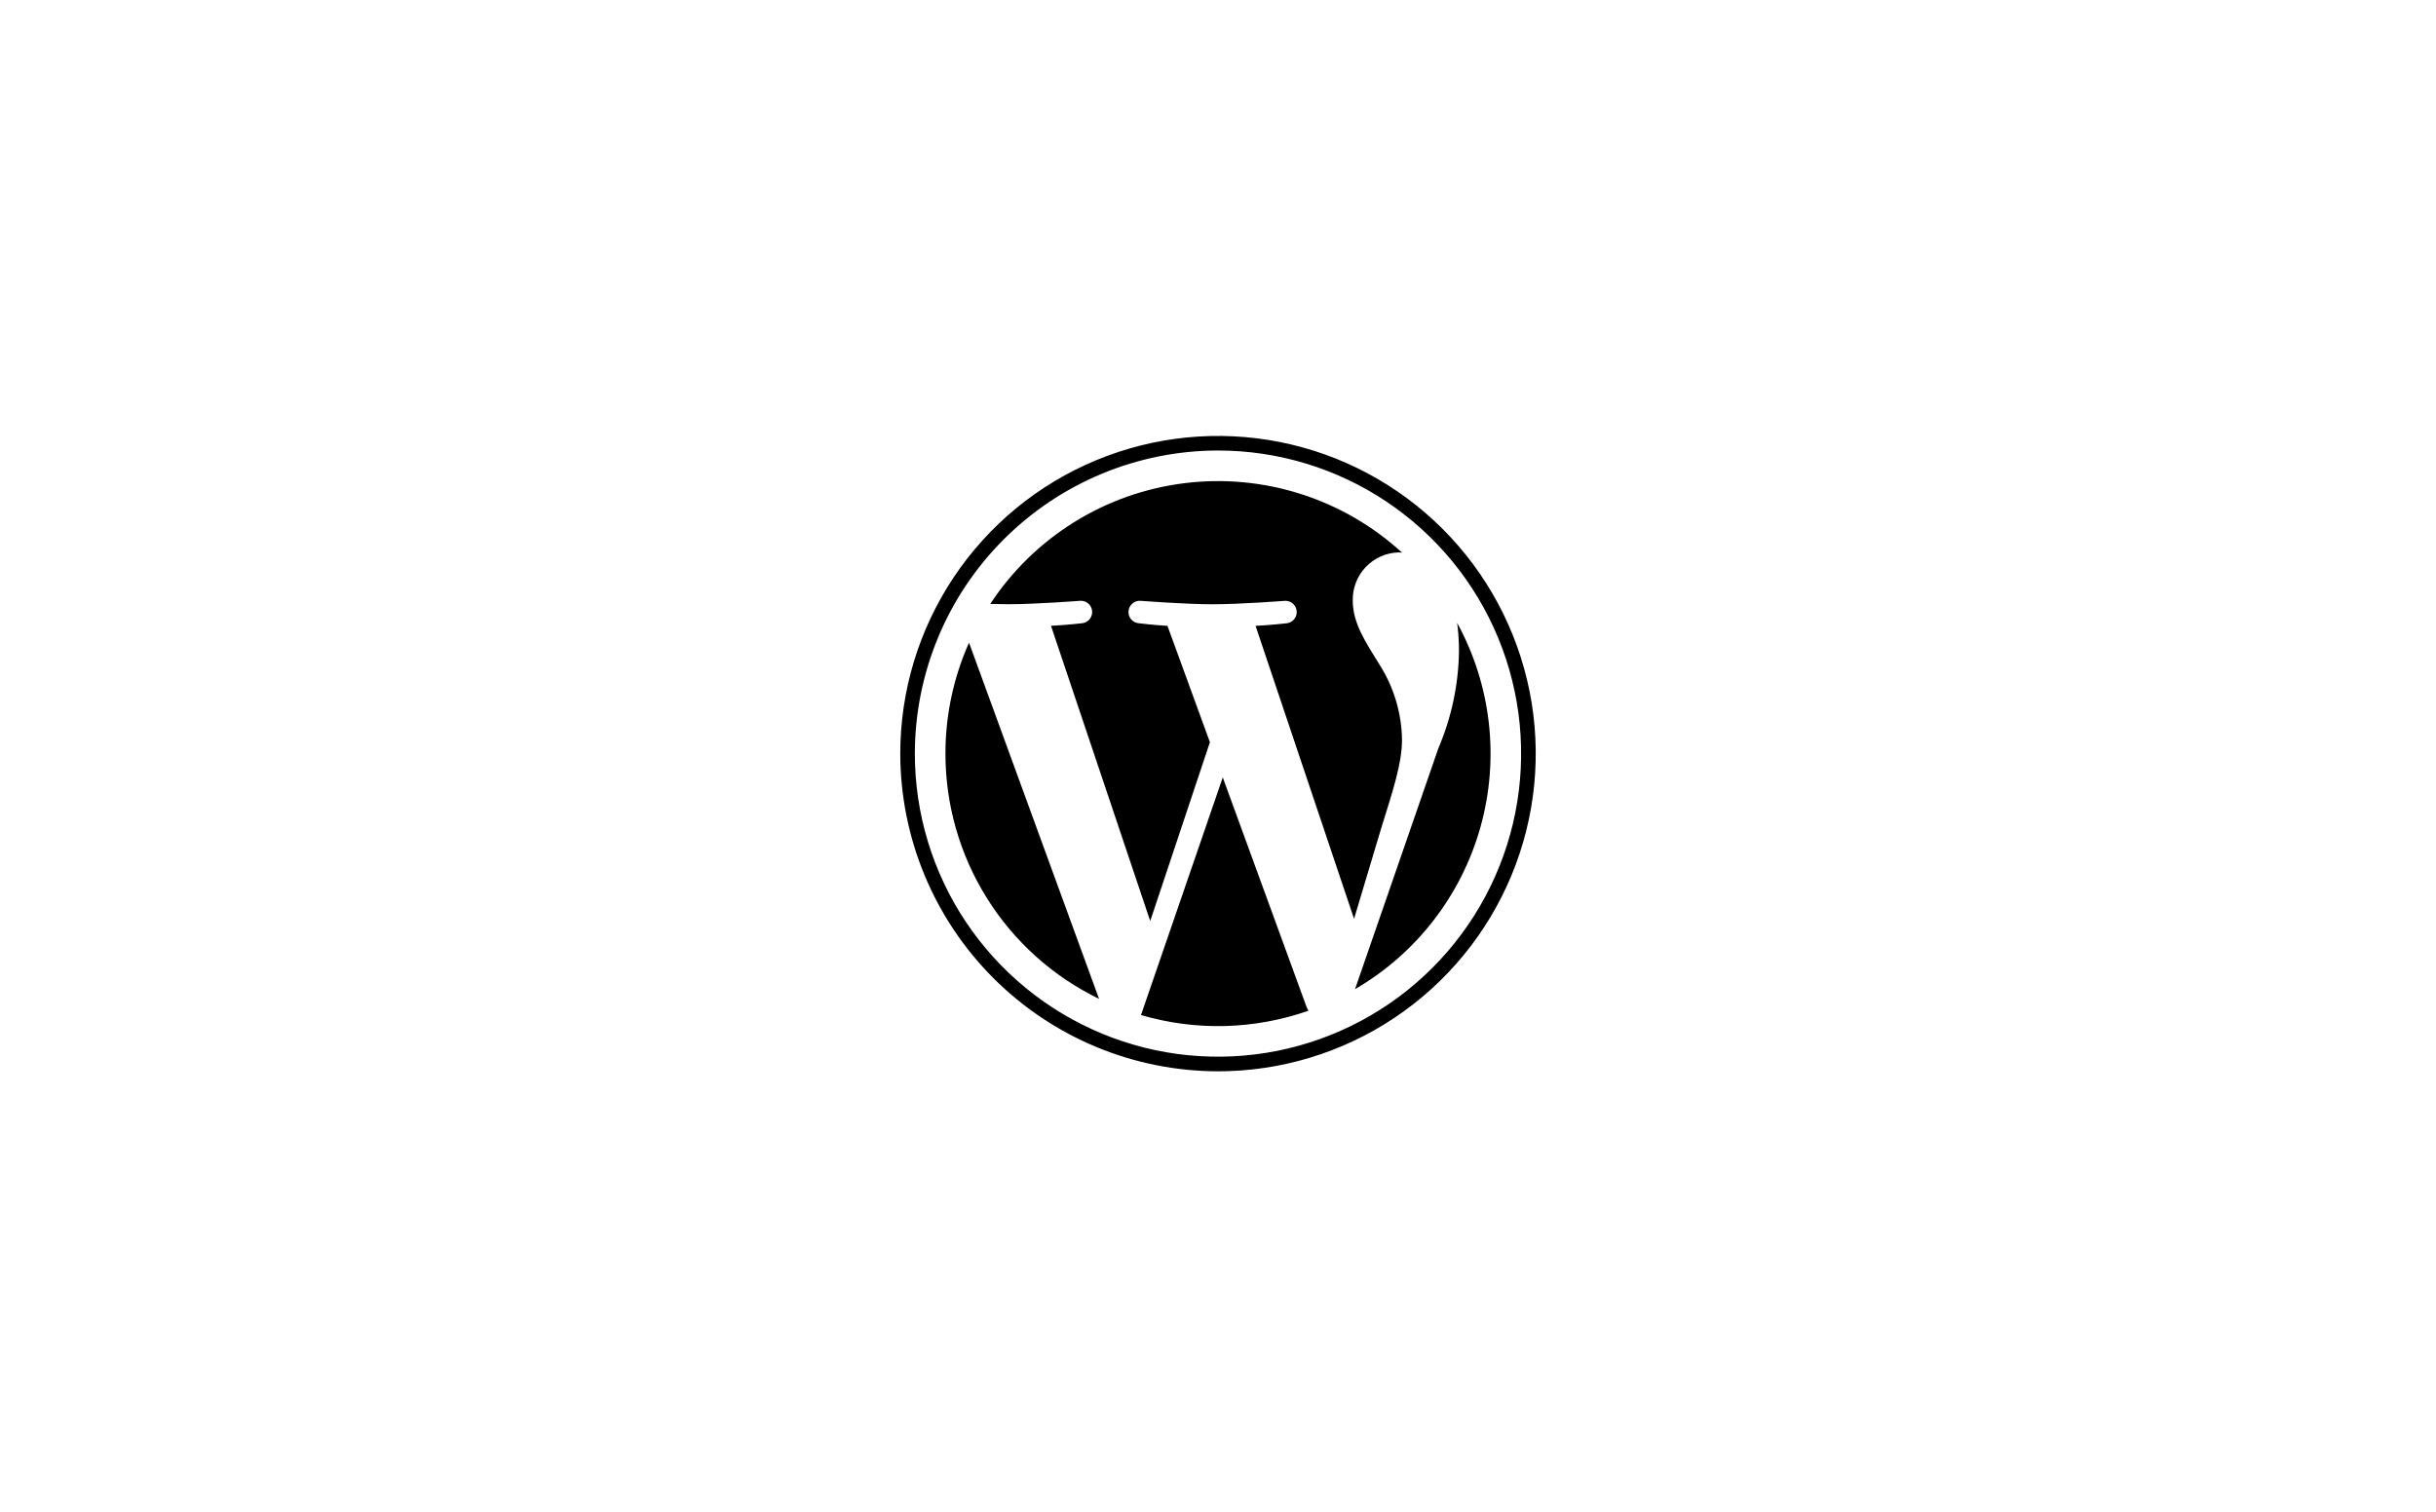 <svg width="240" height="149" viewBox="0 0 240 149" fill="none" xmlns="http://www.w3.org/2000/svg">
<path d="M88.696 74.261C88.696 68.07 90.532 62.018 93.972 56.87C97.412 51.722 102.301 47.709 108.021 45.34C113.741 42.971 120.035 42.351 126.108 43.559C132.18 44.766 137.758 47.748 142.136 52.126C146.514 56.504 149.495 62.082 150.703 68.154C151.911 74.227 151.291 80.521 148.922 86.241C146.552 91.961 142.54 96.85 137.392 100.29C132.244 103.73 126.192 105.566 120 105.566C111.701 105.557 103.743 102.256 97.875 96.387C92.006 90.518 88.705 82.561 88.696 74.261ZM90.132 74.261C90.132 80.168 91.884 85.942 95.166 90.853C98.448 95.765 103.113 99.592 108.57 101.853C114.027 104.113 120.032 104.704 125.825 103.552C131.619 102.399 136.94 99.555 141.117 95.378C145.294 91.201 148.138 85.88 149.291 80.087C150.443 74.293 149.852 68.288 147.592 62.831C145.331 57.374 141.504 52.709 136.593 49.427C131.681 46.145 125.907 44.393 120 44.393C112.081 44.402 104.489 47.551 98.89 53.151C93.29 58.75 90.141 66.343 90.132 74.261ZM112.413 100.021L120.47 76.607L128.725 99.222C128.778 99.35 128.842 99.474 128.916 99.591C123.596 101.462 117.823 101.613 112.413 100.021ZM93.147 74.261C93.144 70.495 93.936 66.77 95.471 63.33L108.28 98.426C103.743 96.225 99.918 92.792 97.242 88.518C94.565 84.245 93.146 79.304 93.147 74.261ZM141.705 73.754C143.005 70.713 143.698 67.447 143.743 64.14C143.744 63.216 143.684 62.294 143.562 61.379C146.919 67.52 147.745 74.729 145.866 81.471C143.986 88.213 139.549 93.955 133.499 97.474L141.705 73.754ZM103.547 61.668C105.166 61.584 106.621 61.412 106.621 61.412C106.906 61.379 107.167 61.236 107.349 61.015C107.532 60.793 107.621 60.509 107.599 60.223C107.577 59.937 107.444 59.67 107.23 59.48C107.016 59.289 106.736 59.189 106.449 59.2C106.449 59.2 102.101 59.541 99.293 59.541C98.789 59.541 98.194 59.529 97.564 59.51C99.699 56.261 102.514 53.514 105.815 51.46C109.116 49.406 112.824 48.093 116.682 47.613C120.54 47.132 124.456 47.495 128.16 48.677C131.864 49.858 135.267 51.83 138.134 54.456C138.019 54.448 137.906 54.433 137.785 54.433C136.556 54.47 135.392 54.993 134.547 55.886C133.702 56.779 133.245 57.971 133.277 59.2C133.277 61.412 134.553 63.285 135.914 65.497C137.327 67.713 138.094 70.279 138.129 72.906C138.129 75.202 137.245 77.873 136.086 81.587L133.405 90.54L123.701 61.672C125.316 61.587 126.775 61.416 126.775 61.416C127.06 61.383 127.321 61.24 127.503 61.019C127.686 60.797 127.775 60.513 127.753 60.227C127.73 59.941 127.598 59.675 127.384 59.484C127.169 59.293 126.889 59.193 126.602 59.204C126.602 59.204 122.254 59.545 119.446 59.545C116.806 59.545 112.374 59.204 112.374 59.204C112.08 59.181 111.79 59.276 111.567 59.468C111.343 59.659 111.205 59.932 111.182 60.225C111.16 60.518 111.255 60.809 111.446 61.032C111.638 61.255 111.91 61.394 112.204 61.416C112.204 61.416 113.574 61.586 115.021 61.672L119.204 73.135L113.322 90.756L103.547 61.668Z" fill="black"/>
</svg>
